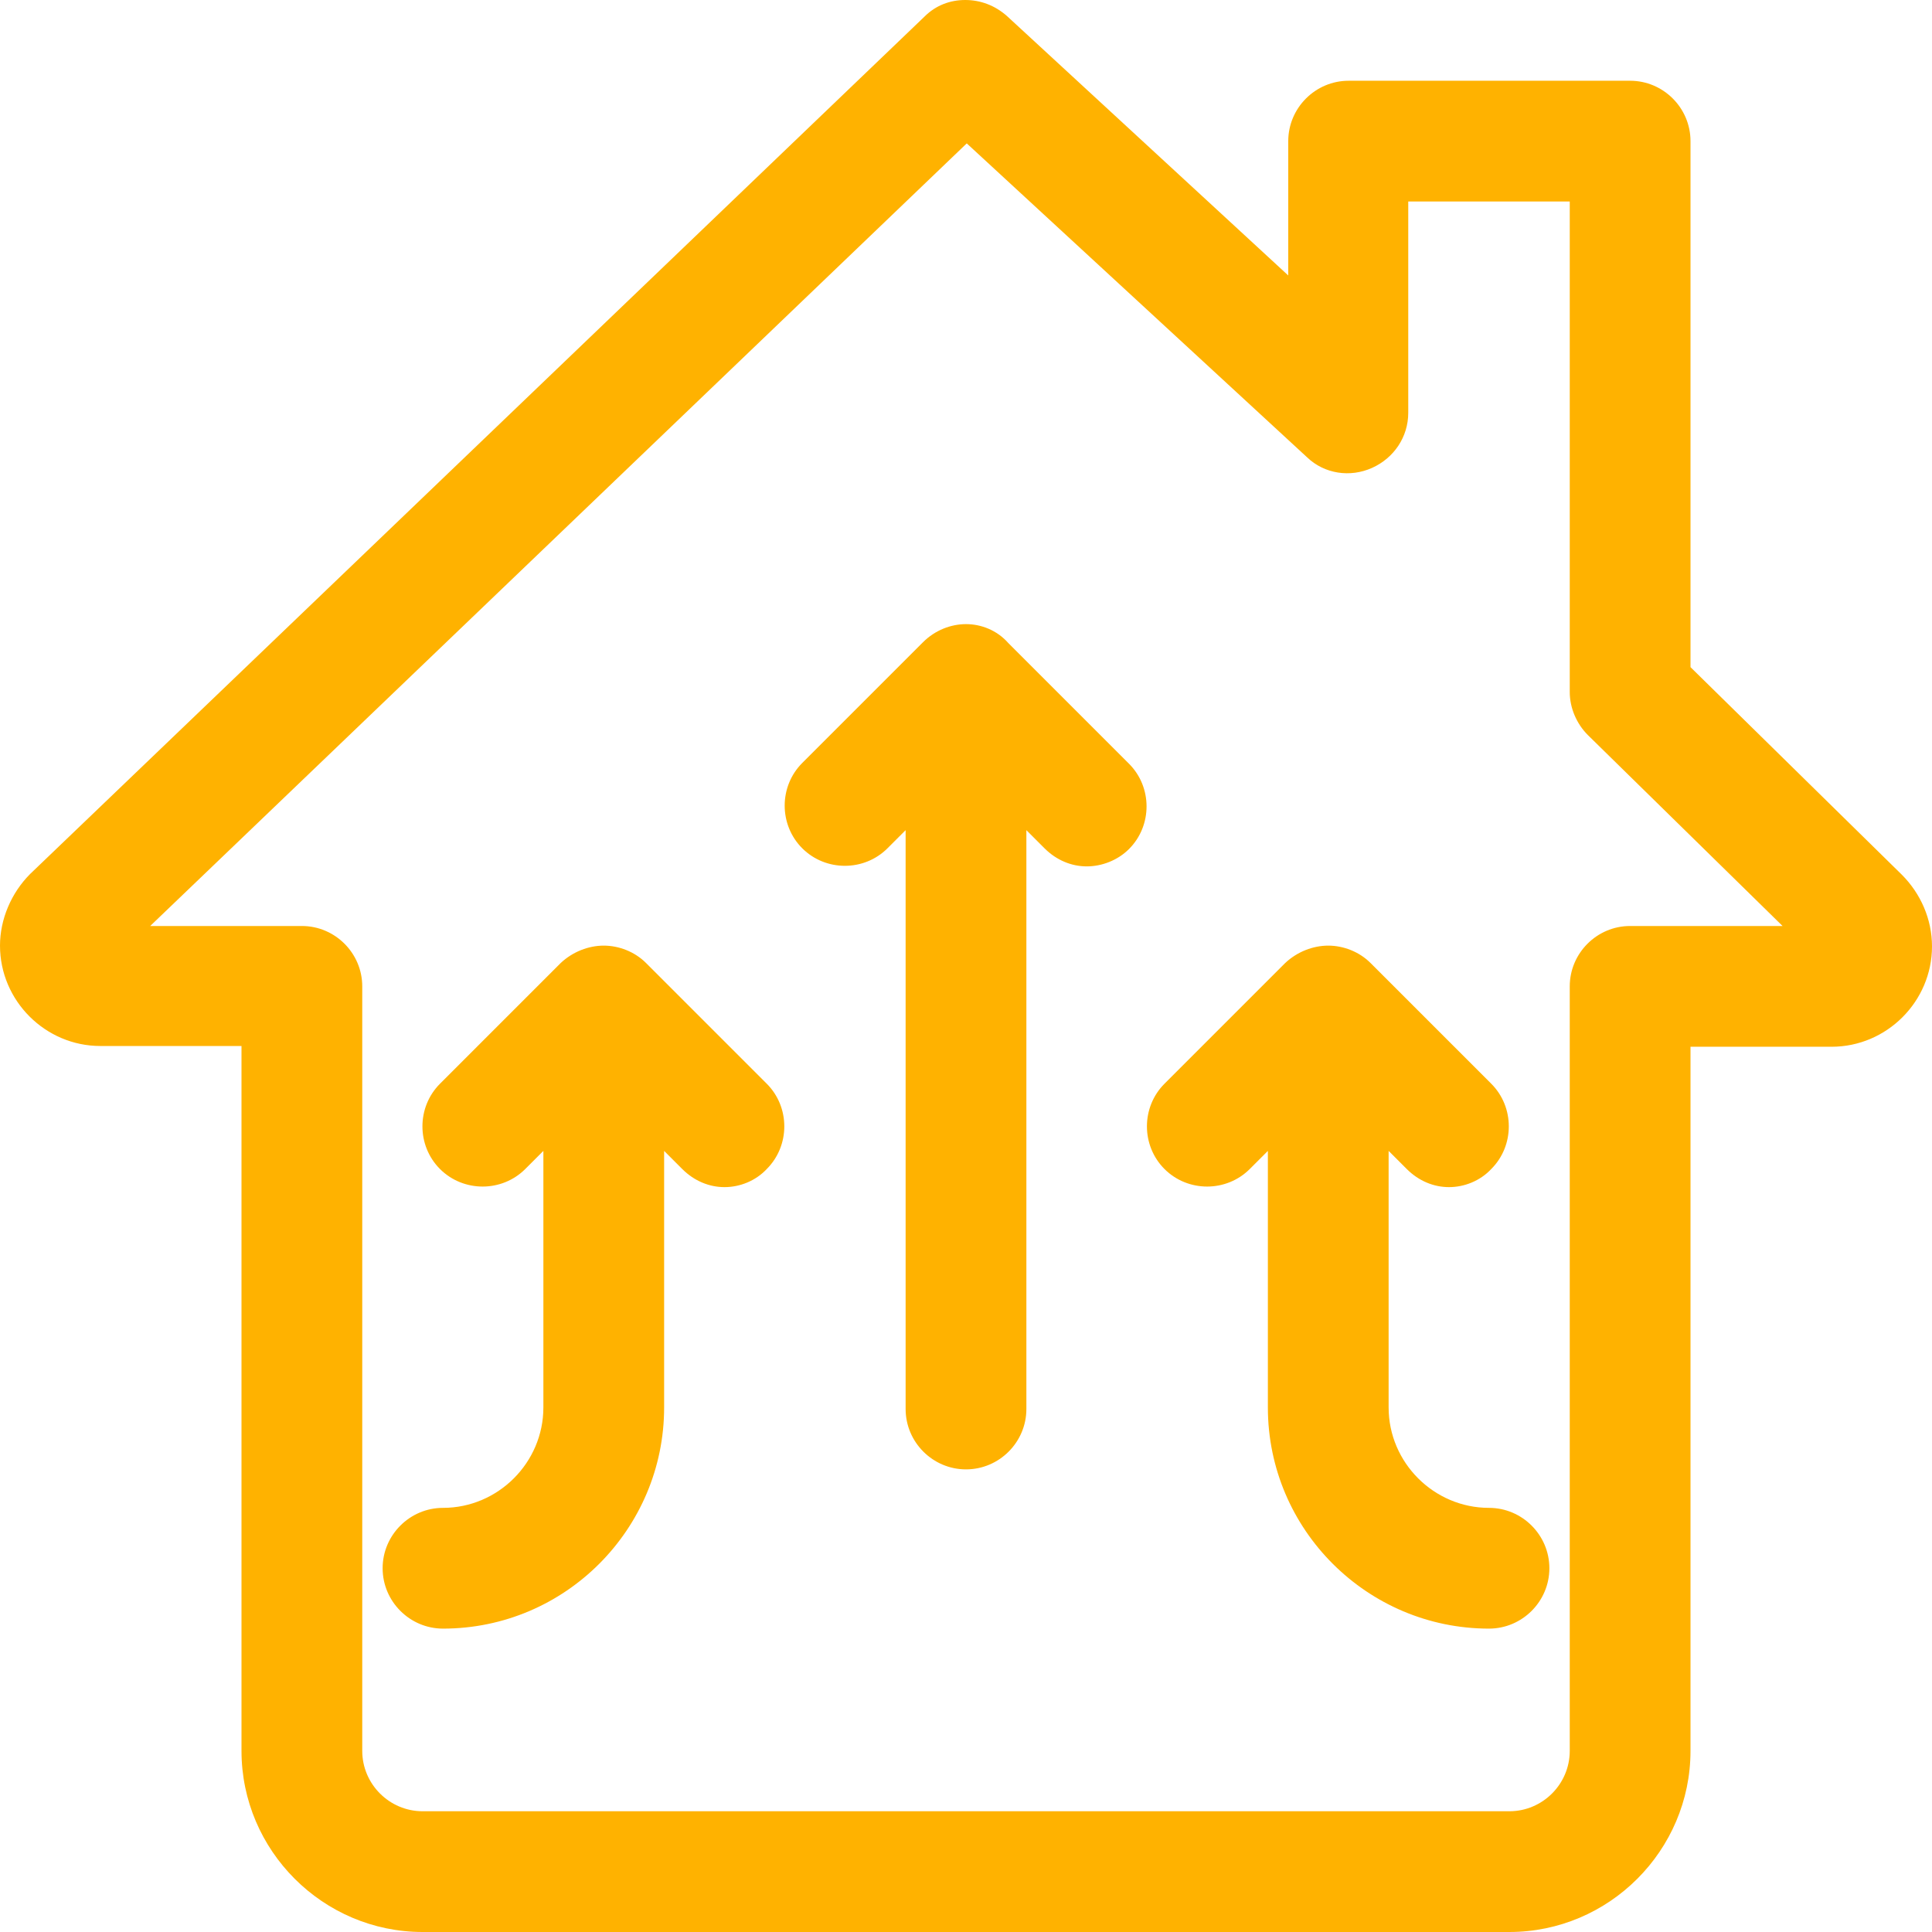 <svg xmlns="http://www.w3.org/2000/svg" xmlns:xlink="http://www.w3.org/1999/xlink" id="Layer_1" x="0px" y="0px" viewBox="0 0 256 256" style="enable-background:new 0 0 256 256;" xml:space="preserve"><style type="text/css">	.st0{fill:#FFB200;}</style><path class="st0" d="M127.9,0c-2,0-3.9,0.7-5.4,2.2L4,115.8c-2.5,2.5-4,6-4,9.5c0,7.3,6,13.3,13.3,13.3H32V232c0,13.2,10.8,24,24,24 h144c13.2,0,24-10.8,24-24v-93.3h18.7c7.3,0,13.3-6,13.3-13.3c0-3.6-1.5-7-4-9.5l-28-27.5V18.7c0-4.4-3.6-8-8-8h-37.3 c-4.4,0-8,3.6-8,8v17.8L133.4,2.1C131.8,0.7,129.9,0,127.9,0z M128.1,19l45.1,41.6c2.3,2.2,5.7,2.7,8.6,1.4c2.9-1.3,4.8-4.1,4.8-7.3 V26.7H208v65c0,2.1,0.9,4.2,2.4,5.7l25.8,25.3H216c-4.4,0-8,3.6-8,8V232c0,4.4-3.6,8-8,8H56c-4.4,0-8-3.6-8-8V130.7c0-4.4-3.6-8-8-8 H19.9L128.1,19z M128,82.7c-2,0-4.1,0.8-5.7,2.4l-16,16c-3.1,3.1-3.1,8.2,0,11.3s8.2,3.1,11.3,0l2.4-2.4v76.7c0,4.4,3.6,8,8,8 c4.4,0,8-3.6,8-8V110l2.4,2.4c1.6,1.6,3.6,2.4,5.6,2.4s4.1-0.8,5.6-2.3c3.1-3.1,3.1-8.2,0-11.3l-16-16C132.1,83.5,130,82.7,128,82.7 z M80,125.3c-2,0-4.1,0.8-5.7,2.3l-16,16c-3.1,3.1-3.1,8.2,0,11.3s8.2,3.1,11.3,0l2.4-2.4v34c0,7.3-6,13.3-13.3,13.3 c-4.4,0-8,3.6-8,8c0,4.4,3.6,8,8,8c16.2,0,29.3-13.2,29.3-29.3v-34l2.4,2.4c1.6,1.6,3.6,2.4,5.6,2.4s4.1-0.8,5.6-2.4 c3.1-3.1,3.1-8.2,0-11.3l-16-16C84.1,126.1,82,125.3,80,125.3z M176,125.3c-2,0-4.1,0.8-5.7,2.3l-16,16c-3.1,3.1-3.1,8.2,0,11.3 s8.2,3.1,11.3,0l2.4-2.4v34c0,16.2,13.2,29.3,29.3,29.3c4.4,0,8-3.6,8-8c0-4.4-3.6-8-8-8c-7.3,0-13.3-6-13.3-13.3v-34l2.4,2.4 c1.6,1.6,3.6,2.4,5.6,2.4c2,0,4.1-0.8,5.6-2.4c3.1-3.1,3.1-8.2,0-11.3l-16-16C180.1,126.1,178,125.3,176,125.3z"></path></svg>